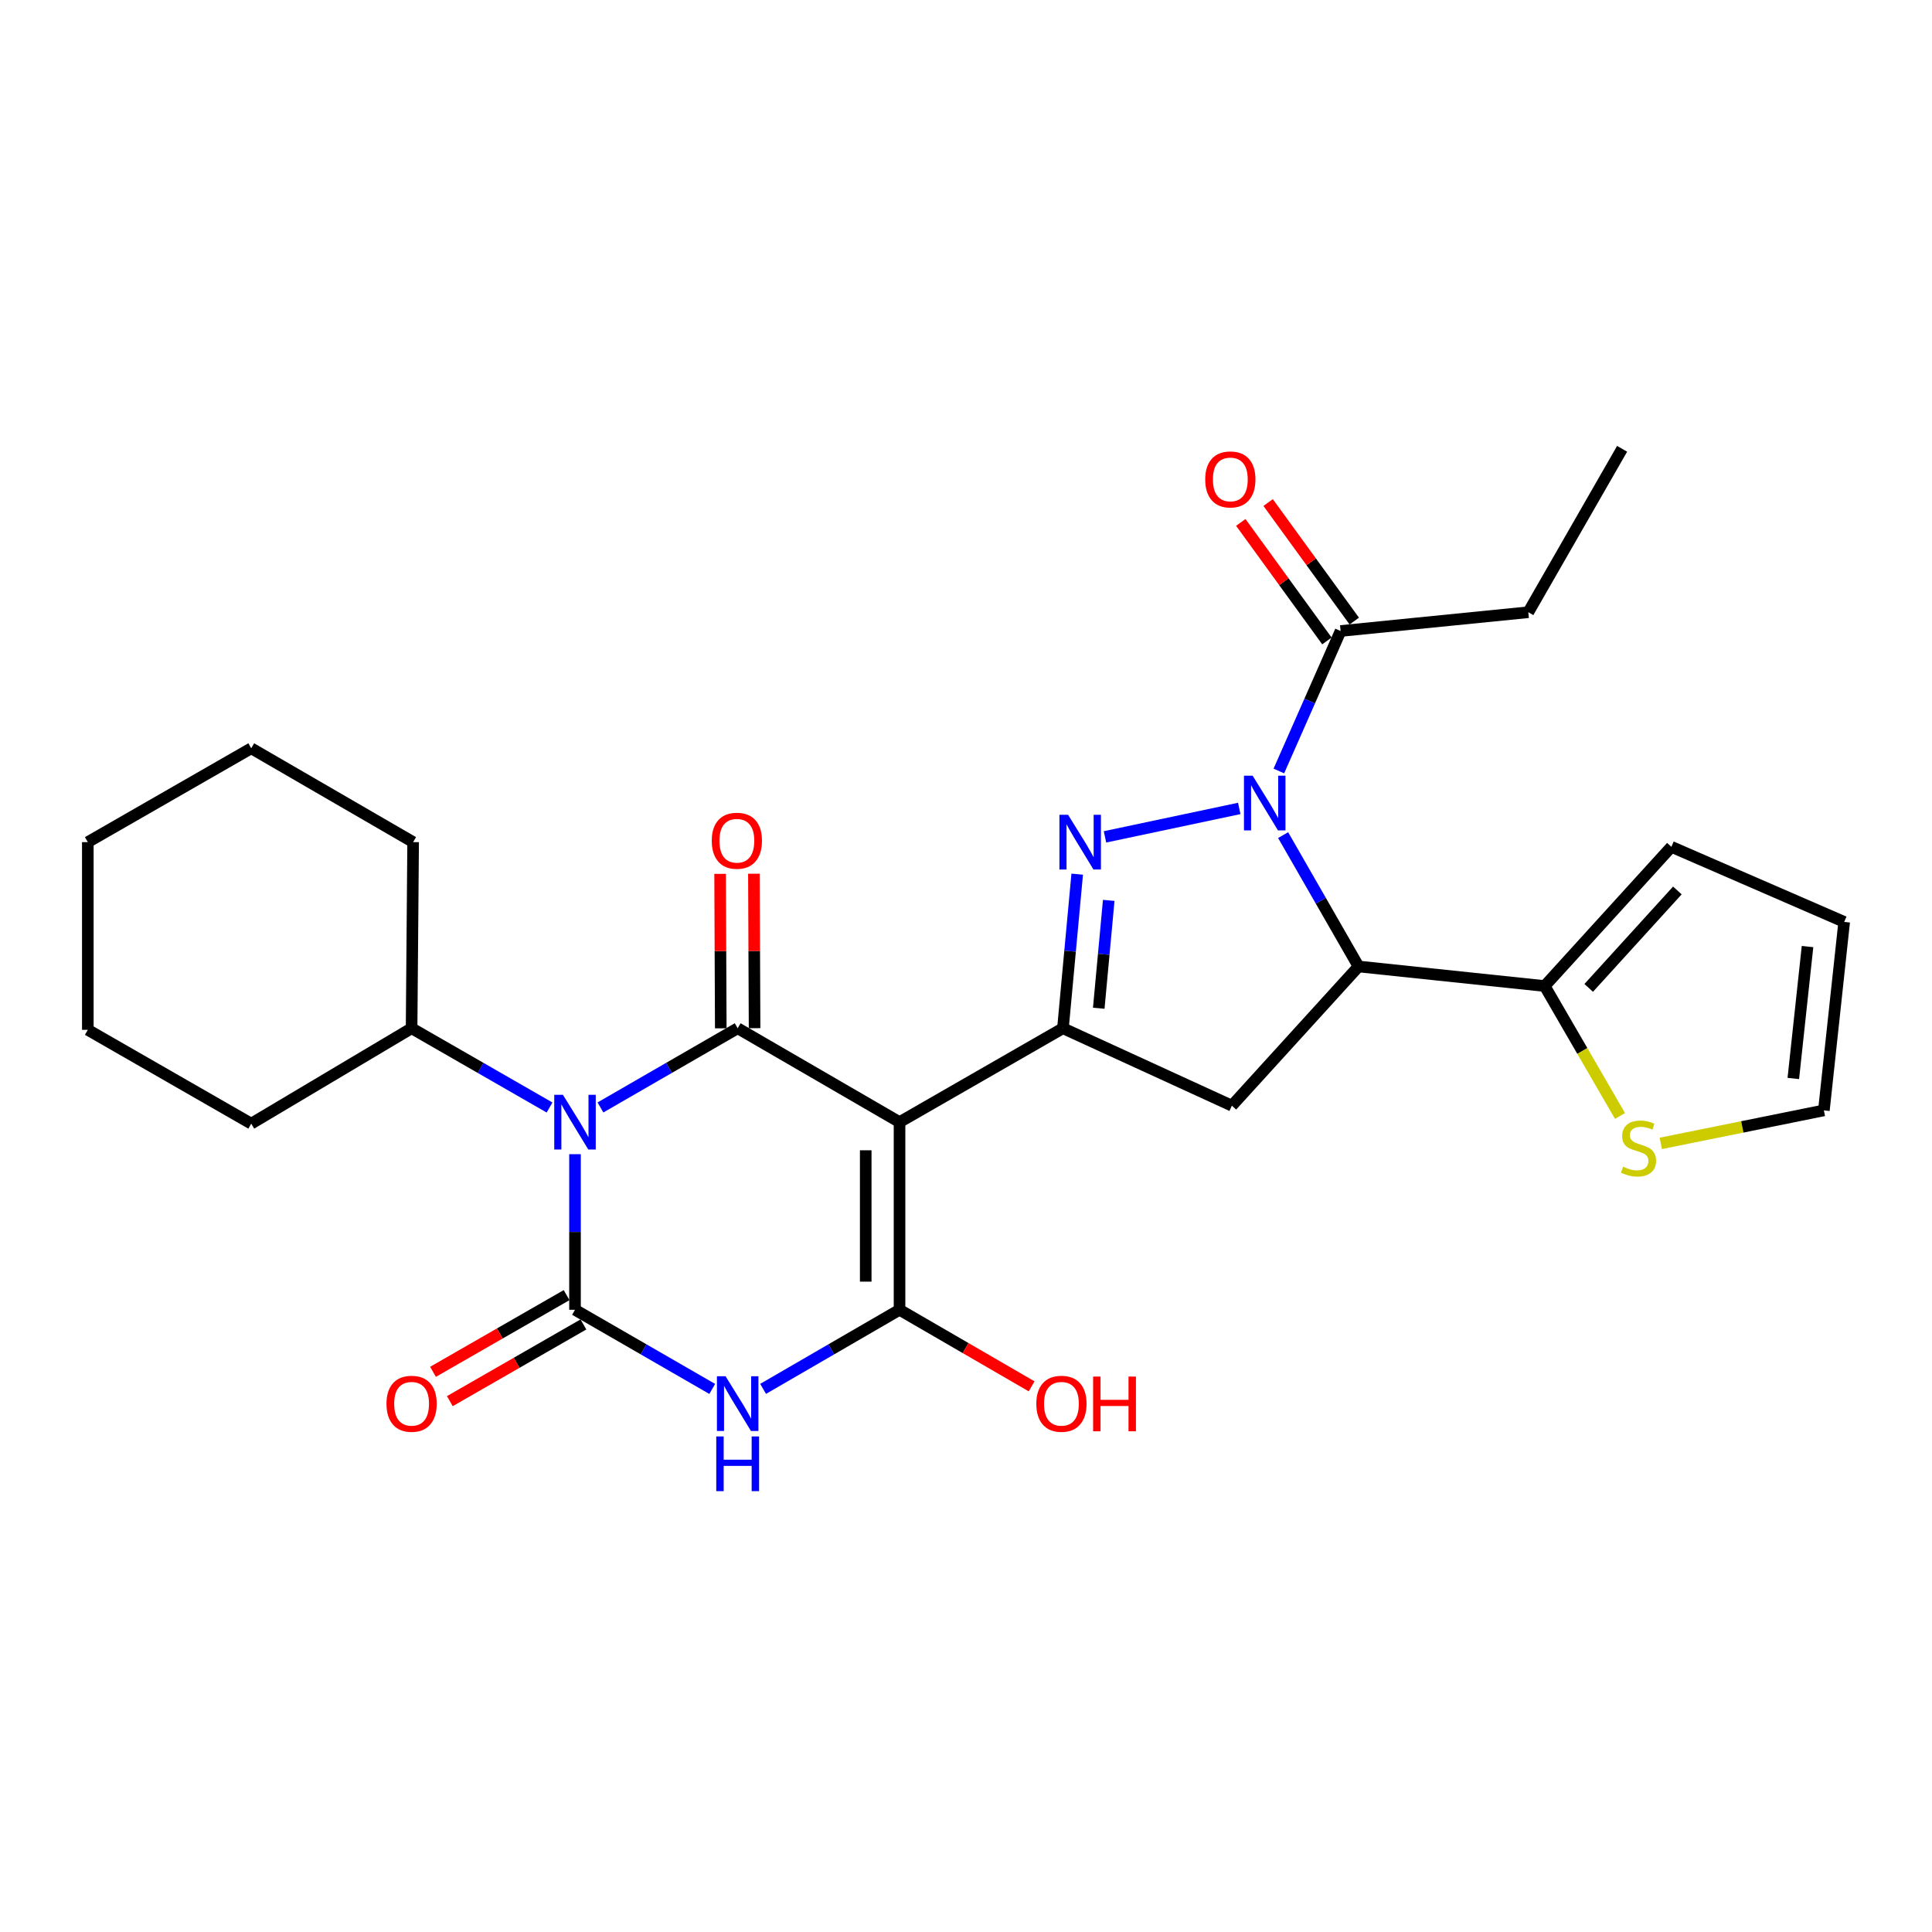<?xml version='1.0' encoding='iso-8859-1'?>
<svg version='1.1' baseProfile='full'
              xmlns='http://www.w3.org/2000/svg'
                      xmlns:rdkit='http://www.rdkit.org/xml'
                      xmlns:xlink='http://www.w3.org/1999/xlink'
                  xml:space='preserve'
width='1000px' height='1000px' viewBox='0 0 1000 1000'>
<!-- END OF HEADER -->
<rect style='opacity:1.0;fill:#FFFFFF;stroke:none' width='1000' height='1000' x='0' y='0'> </rect>
<path class='bond-1' d='M 297.623,597.404 L 297.623,637.672' style='fill:none;fill-rule:evenodd;stroke:#0000FF;stroke-width:6px;stroke-linecap:butt;stroke-linejoin:miter;stroke-opacity:1' />
<path class='bond-1' d='M 297.623,637.672 L 297.623,677.94' style='fill:none;fill-rule:evenodd;stroke:#000000;stroke-width:6px;stroke-linecap:butt;stroke-linejoin:miter;stroke-opacity:1' />
<path class='bond-2' d='M 310.794,573.214 L 346.306,552.716' style='fill:none;fill-rule:evenodd;stroke:#0000FF;stroke-width:6px;stroke-linecap:butt;stroke-linejoin:miter;stroke-opacity:1' />
<path class='bond-2' d='M 346.306,552.716 L 381.819,532.219' style='fill:none;fill-rule:evenodd;stroke:#000000;stroke-width:6px;stroke-linecap:butt;stroke-linejoin:miter;stroke-opacity:1' />
<path class='bond-15' d='M 284.445,573.244 L 248.742,552.732' style='fill:none;fill-rule:evenodd;stroke:#0000FF;stroke-width:6px;stroke-linecap:butt;stroke-linejoin:miter;stroke-opacity:1' />
<path class='bond-15' d='M 248.742,552.732 L 213.039,532.219' style='fill:none;fill-rule:evenodd;stroke:#000000;stroke-width:6px;stroke-linecap:butt;stroke-linejoin:miter;stroke-opacity:1' />
<path class='bond-0' d='M 465.597,580.816 L 381.819,532.219' style='fill:none;fill-rule:evenodd;stroke:#000000;stroke-width:6px;stroke-linecap:butt;stroke-linejoin:miter;stroke-opacity:1' />
<path class='bond-5' d='M 465.597,580.816 L 465.597,677.94' style='fill:none;fill-rule:evenodd;stroke:#000000;stroke-width:6px;stroke-linecap:butt;stroke-linejoin:miter;stroke-opacity:1' />
<path class='bond-5' d='M 448.098,595.384 L 448.098,663.372' style='fill:none;fill-rule:evenodd;stroke:#000000;stroke-width:6px;stroke-linecap:butt;stroke-linejoin:miter;stroke-opacity:1' />
<path class='bond-7' d='M 465.597,580.816 L 550.181,532.219' style='fill:none;fill-rule:evenodd;stroke:#000000;stroke-width:6px;stroke-linecap:butt;stroke-linejoin:miter;stroke-opacity:1' />
<path class='bond-3' d='M 297.623,677.94 L 333.136,698.426' style='fill:none;fill-rule:evenodd;stroke:#000000;stroke-width:6px;stroke-linecap:butt;stroke-linejoin:miter;stroke-opacity:1' />
<path class='bond-3' d='M 333.136,698.426 L 368.649,718.911' style='fill:none;fill-rule:evenodd;stroke:#0000FF;stroke-width:6px;stroke-linecap:butt;stroke-linejoin:miter;stroke-opacity:1' />
<path class='bond-13' d='M 293.267,670.353 L 258.694,690.204' style='fill:none;fill-rule:evenodd;stroke:#000000;stroke-width:6px;stroke-linecap:butt;stroke-linejoin:miter;stroke-opacity:1' />
<path class='bond-13' d='M 258.694,690.204 L 224.121,710.056' style='fill:none;fill-rule:evenodd;stroke:#FF0000;stroke-width:6px;stroke-linecap:butt;stroke-linejoin:miter;stroke-opacity:1' />
<path class='bond-13' d='M 301.98,685.528 L 267.407,705.379' style='fill:none;fill-rule:evenodd;stroke:#000000;stroke-width:6px;stroke-linecap:butt;stroke-linejoin:miter;stroke-opacity:1' />
<path class='bond-13' d='M 267.407,705.379 L 232.834,725.23' style='fill:none;fill-rule:evenodd;stroke:#FF0000;stroke-width:6px;stroke-linecap:butt;stroke-linejoin:miter;stroke-opacity:1' />
<path class='bond-14' d='M 390.568,532.181 L 390.396,492.208' style='fill:none;fill-rule:evenodd;stroke:#000000;stroke-width:6px;stroke-linecap:butt;stroke-linejoin:miter;stroke-opacity:1' />
<path class='bond-14' d='M 390.396,492.208 L 390.224,452.235' style='fill:none;fill-rule:evenodd;stroke:#FF0000;stroke-width:6px;stroke-linecap:butt;stroke-linejoin:miter;stroke-opacity:1' />
<path class='bond-14' d='M 373.07,532.257 L 372.898,492.284' style='fill:none;fill-rule:evenodd;stroke:#000000;stroke-width:6px;stroke-linecap:butt;stroke-linejoin:miter;stroke-opacity:1' />
<path class='bond-14' d='M 372.898,492.284 L 372.726,452.311' style='fill:none;fill-rule:evenodd;stroke:#FF0000;stroke-width:6px;stroke-linecap:butt;stroke-linejoin:miter;stroke-opacity:1' />
<path class='bond-28' d='M 394.98,718.878 L 430.288,698.409' style='fill:none;fill-rule:evenodd;stroke:#0000FF;stroke-width:6px;stroke-linecap:butt;stroke-linejoin:miter;stroke-opacity:1' />
<path class='bond-28' d='M 430.288,698.409 L 465.597,677.94' style='fill:none;fill-rule:evenodd;stroke:#000000;stroke-width:6px;stroke-linecap:butt;stroke-linejoin:miter;stroke-opacity:1' />
<path class='bond-4' d='M 641.435,418.443 L 571.94,433.161' style='fill:none;fill-rule:evenodd;stroke:#0000FF;stroke-width:6px;stroke-linecap:butt;stroke-linejoin:miter;stroke-opacity:1' />
<path class='bond-11' d='M 661.935,399.059 L 677.912,362.832' style='fill:none;fill-rule:evenodd;stroke:#0000FF;stroke-width:6px;stroke-linecap:butt;stroke-linejoin:miter;stroke-opacity:1' />
<path class='bond-11' d='M 677.912,362.832 L 693.89,326.605' style='fill:none;fill-rule:evenodd;stroke:#000000;stroke-width:6px;stroke-linecap:butt;stroke-linejoin:miter;stroke-opacity:1' />
<path class='bond-30' d='M 664.146,432.25 L 683.665,466.248' style='fill:none;fill-rule:evenodd;stroke:#0000FF;stroke-width:6px;stroke-linecap:butt;stroke-linejoin:miter;stroke-opacity:1' />
<path class='bond-30' d='M 683.665,466.248 L 703.184,500.246' style='fill:none;fill-rule:evenodd;stroke:#000000;stroke-width:6px;stroke-linecap:butt;stroke-linejoin:miter;stroke-opacity:1' />
<path class='bond-19' d='M 465.597,677.94 L 499.784,697.755' style='fill:none;fill-rule:evenodd;stroke:#000000;stroke-width:6px;stroke-linecap:butt;stroke-linejoin:miter;stroke-opacity:1' />
<path class='bond-19' d='M 499.784,697.755 L 533.972,717.57' style='fill:none;fill-rule:evenodd;stroke:#FF0000;stroke-width:6px;stroke-linecap:butt;stroke-linejoin:miter;stroke-opacity:1' />
<path class='bond-6' d='M 557.561,452.46 L 553.871,492.34' style='fill:none;fill-rule:evenodd;stroke:#0000FF;stroke-width:6px;stroke-linecap:butt;stroke-linejoin:miter;stroke-opacity:1' />
<path class='bond-6' d='M 553.871,492.34 L 550.181,532.219' style='fill:none;fill-rule:evenodd;stroke:#000000;stroke-width:6px;stroke-linecap:butt;stroke-linejoin:miter;stroke-opacity:1' />
<path class='bond-6' d='M 573.878,466.036 L 571.295,493.952' style='fill:none;fill-rule:evenodd;stroke:#0000FF;stroke-width:6px;stroke-linecap:butt;stroke-linejoin:miter;stroke-opacity:1' />
<path class='bond-6' d='M 571.295,493.952 L 568.712,521.868' style='fill:none;fill-rule:evenodd;stroke:#000000;stroke-width:6px;stroke-linecap:butt;stroke-linejoin:miter;stroke-opacity:1' />
<path class='bond-9' d='M 550.181,532.219 L 637.614,572.3' style='fill:none;fill-rule:evenodd;stroke:#000000;stroke-width:6px;stroke-linecap:butt;stroke-linejoin:miter;stroke-opacity:1' />
<path class='bond-8' d='M 703.184,500.246 L 637.614,572.3' style='fill:none;fill-rule:evenodd;stroke:#000000;stroke-width:6px;stroke-linecap:butt;stroke-linejoin:miter;stroke-opacity:1' />
<path class='bond-10' d='M 703.184,500.246 L 799.531,510.366' style='fill:none;fill-rule:evenodd;stroke:#000000;stroke-width:6px;stroke-linecap:butt;stroke-linejoin:miter;stroke-opacity:1' />
<path class='bond-12' d='M 799.531,510.366 L 819.02,543.989' style='fill:none;fill-rule:evenodd;stroke:#000000;stroke-width:6px;stroke-linecap:butt;stroke-linejoin:miter;stroke-opacity:1' />
<path class='bond-12' d='M 819.02,543.989 L 838.51,577.612' style='fill:none;fill-rule:evenodd;stroke:#CCCC00;stroke-width:6px;stroke-linecap:butt;stroke-linejoin:miter;stroke-opacity:1' />
<path class='bond-16' d='M 799.531,510.366 L 865.1,438.312' style='fill:none;fill-rule:evenodd;stroke:#000000;stroke-width:6px;stroke-linecap:butt;stroke-linejoin:miter;stroke-opacity:1' />
<path class='bond-16' d='M 822.308,511.335 L 868.207,460.897' style='fill:none;fill-rule:evenodd;stroke:#000000;stroke-width:6px;stroke-linecap:butt;stroke-linejoin:miter;stroke-opacity:1' />
<path class='bond-18' d='M 700.968,321.462 L 678.676,290.787' style='fill:none;fill-rule:evenodd;stroke:#000000;stroke-width:6px;stroke-linecap:butt;stroke-linejoin:miter;stroke-opacity:1' />
<path class='bond-18' d='M 678.676,290.787 L 656.384,260.111' style='fill:none;fill-rule:evenodd;stroke:#FF0000;stroke-width:6px;stroke-linecap:butt;stroke-linejoin:miter;stroke-opacity:1' />
<path class='bond-18' d='M 686.812,331.749 L 664.521,301.073' style='fill:none;fill-rule:evenodd;stroke:#000000;stroke-width:6px;stroke-linecap:butt;stroke-linejoin:miter;stroke-opacity:1' />
<path class='bond-18' d='M 664.521,301.073 L 642.229,270.398' style='fill:none;fill-rule:evenodd;stroke:#FF0000;stroke-width:6px;stroke-linecap:butt;stroke-linejoin:miter;stroke-opacity:1' />
<path class='bond-21' d='M 693.89,326.605 L 791.054,316.884' style='fill:none;fill-rule:evenodd;stroke:#000000;stroke-width:6px;stroke-linecap:butt;stroke-linejoin:miter;stroke-opacity:1' />
<path class='bond-17' d='M 859.625,591.819 L 901.831,583.275' style='fill:none;fill-rule:evenodd;stroke:#CCCC00;stroke-width:6px;stroke-linecap:butt;stroke-linejoin:miter;stroke-opacity:1' />
<path class='bond-17' d='M 901.831,583.275 L 944.037,574.73' style='fill:none;fill-rule:evenodd;stroke:#000000;stroke-width:6px;stroke-linecap:butt;stroke-linejoin:miter;stroke-opacity:1' />
<path class='bond-22' d='M 213.039,532.219 L 213.836,435.882' style='fill:none;fill-rule:evenodd;stroke:#000000;stroke-width:6px;stroke-linecap:butt;stroke-linejoin:miter;stroke-opacity:1' />
<path class='bond-23' d='M 213.039,532.219 L 130.039,581.603' style='fill:none;fill-rule:evenodd;stroke:#000000;stroke-width:6px;stroke-linecap:butt;stroke-linejoin:miter;stroke-opacity:1' />
<path class='bond-20' d='M 865.1,438.312 L 954.545,477.177' style='fill:none;fill-rule:evenodd;stroke:#000000;stroke-width:6px;stroke-linecap:butt;stroke-linejoin:miter;stroke-opacity:1' />
<path class='bond-31' d='M 944.037,574.73 L 954.545,477.177' style='fill:none;fill-rule:evenodd;stroke:#000000;stroke-width:6px;stroke-linecap:butt;stroke-linejoin:miter;stroke-opacity:1' />
<path class='bond-31' d='M 928.216,558.223 L 935.572,489.936' style='fill:none;fill-rule:evenodd;stroke:#000000;stroke-width:6px;stroke-linecap:butt;stroke-linejoin:miter;stroke-opacity:1' />
<path class='bond-24' d='M 791.054,316.884 L 839.602,232.3' style='fill:none;fill-rule:evenodd;stroke:#000000;stroke-width:6px;stroke-linecap:butt;stroke-linejoin:miter;stroke-opacity:1' />
<path class='bond-25' d='M 213.836,435.882 L 130.039,387.314' style='fill:none;fill-rule:evenodd;stroke:#000000;stroke-width:6px;stroke-linecap:butt;stroke-linejoin:miter;stroke-opacity:1' />
<path class='bond-26' d='M 130.039,581.603 L 45.455,533.036' style='fill:none;fill-rule:evenodd;stroke:#000000;stroke-width:6px;stroke-linecap:butt;stroke-linejoin:miter;stroke-opacity:1' />
<path class='bond-29' d='M 130.039,387.314 L 45.455,435.882' style='fill:none;fill-rule:evenodd;stroke:#000000;stroke-width:6px;stroke-linecap:butt;stroke-linejoin:miter;stroke-opacity:1' />
<path class='bond-27' d='M 45.455,533.036 L 45.455,435.882' style='fill:none;fill-rule:evenodd;stroke:#000000;stroke-width:6px;stroke-linecap:butt;stroke-linejoin:miter;stroke-opacity:1' />
<path  class='atom-0' d='M 291.363 566.656
L 300.643 581.656
Q 301.563 583.136, 303.043 585.816
Q 304.523 588.496, 304.603 588.656
L 304.603 566.656
L 308.363 566.656
L 308.363 594.976
L 304.483 594.976
L 294.523 578.576
Q 293.363 576.656, 292.123 574.456
Q 290.923 572.256, 290.563 571.576
L 290.563 594.976
L 286.883 594.976
L 286.883 566.656
L 291.363 566.656
' fill='#0000FF'/>
<path  class='atom-4' d='M 375.559 712.348
L 384.839 727.348
Q 385.759 728.828, 387.239 731.508
Q 388.719 734.188, 388.799 734.348
L 388.799 712.348
L 392.559 712.348
L 392.559 740.668
L 388.679 740.668
L 378.719 724.268
Q 377.559 722.348, 376.319 720.148
Q 375.119 717.948, 374.759 717.268
L 374.759 740.668
L 371.079 740.668
L 371.079 712.348
L 375.559 712.348
' fill='#0000FF'/>
<path  class='atom-4' d='M 370.739 743.5
L 374.579 743.5
L 374.579 755.54
L 389.059 755.54
L 389.059 743.5
L 392.899 743.5
L 392.899 771.82
L 389.059 771.82
L 389.059 758.74
L 374.579 758.74
L 374.579 771.82
L 370.739 771.82
L 370.739 743.5
' fill='#0000FF'/>
<path  class='atom-5' d='M 648.356 401.492
L 657.636 416.492
Q 658.556 417.972, 660.036 420.652
Q 661.516 423.332, 661.596 423.492
L 661.596 401.492
L 665.356 401.492
L 665.356 429.812
L 661.476 429.812
L 651.516 413.412
Q 650.356 411.492, 649.116 409.292
Q 647.916 407.092, 647.556 406.412
L 647.556 429.812
L 643.876 429.812
L 643.876 401.492
L 648.356 401.492
' fill='#0000FF'/>
<path  class='atom-7' d='M 552.835 421.722
L 562.115 436.722
Q 563.035 438.202, 564.515 440.882
Q 565.995 443.562, 566.075 443.722
L 566.075 421.722
L 569.835 421.722
L 569.835 450.042
L 565.955 450.042
L 555.995 433.642
Q 554.835 431.722, 553.595 429.522
Q 552.395 427.322, 552.035 426.642
L 552.035 450.042
L 548.355 450.042
L 548.355 421.722
L 552.835 421.722
' fill='#0000FF'/>
<path  class='atom-13' d='M 840.098 603.873
Q 840.418 603.993, 841.738 604.553
Q 843.058 605.113, 844.498 605.473
Q 845.978 605.793, 847.418 605.793
Q 850.098 605.793, 851.658 604.513
Q 853.218 603.193, 853.218 600.913
Q 853.218 599.353, 852.418 598.393
Q 851.658 597.433, 850.458 596.913
Q 849.258 596.393, 847.258 595.793
Q 844.738 595.033, 843.218 594.313
Q 841.738 593.593, 840.658 592.073
Q 839.618 590.553, 839.618 587.993
Q 839.618 584.433, 842.018 582.233
Q 844.458 580.033, 849.258 580.033
Q 852.538 580.033, 856.258 581.593
L 855.338 584.673
Q 851.938 583.273, 849.378 583.273
Q 846.618 583.273, 845.098 584.433
Q 843.578 585.553, 843.618 587.513
Q 843.618 589.033, 844.378 589.953
Q 845.178 590.873, 846.298 591.393
Q 847.458 591.913, 849.378 592.513
Q 851.938 593.313, 853.458 594.113
Q 854.978 594.913, 856.058 596.553
Q 857.178 598.153, 857.178 600.913
Q 857.178 604.833, 854.538 606.953
Q 851.938 609.033, 847.578 609.033
Q 845.058 609.033, 843.138 608.473
Q 841.258 607.953, 839.018 607.033
L 840.098 603.873
' fill='#CCCC00'/>
<path  class='atom-14' d='M 200.039 726.588
Q 200.039 719.788, 203.399 715.988
Q 206.759 712.188, 213.039 712.188
Q 219.319 712.188, 222.679 715.988
Q 226.039 719.788, 226.039 726.588
Q 226.039 733.468, 222.639 737.388
Q 219.239 741.268, 213.039 741.268
Q 206.799 741.268, 203.399 737.388
Q 200.039 733.508, 200.039 726.588
M 213.039 738.068
Q 217.359 738.068, 219.679 735.188
Q 222.039 732.268, 222.039 726.588
Q 222.039 721.028, 219.679 718.228
Q 217.359 715.388, 213.039 715.388
Q 208.719 715.388, 206.359 718.188
Q 204.039 720.988, 204.039 726.588
Q 204.039 732.308, 206.359 735.188
Q 208.719 738.068, 213.039 738.068
' fill='#FF0000'/>
<path  class='atom-15' d='M 368.401 435.165
Q 368.401 428.365, 371.761 424.565
Q 375.121 420.765, 381.401 420.765
Q 387.681 420.765, 391.041 424.565
Q 394.401 428.365, 394.401 435.165
Q 394.401 442.045, 391.001 445.965
Q 387.601 449.845, 381.401 449.845
Q 375.161 449.845, 371.761 445.965
Q 368.401 442.085, 368.401 435.165
M 381.401 446.645
Q 385.721 446.645, 388.041 443.765
Q 390.401 440.845, 390.401 435.165
Q 390.401 429.605, 388.041 426.805
Q 385.721 423.965, 381.401 423.965
Q 377.081 423.965, 374.721 426.765
Q 372.401 429.565, 372.401 435.165
Q 372.401 440.885, 374.721 443.765
Q 377.081 446.645, 381.401 446.645
' fill='#FF0000'/>
<path  class='atom-19' d='M 623.817 248.147
Q 623.817 241.347, 627.177 237.547
Q 630.537 233.747, 636.817 233.747
Q 643.097 233.747, 646.457 237.547
Q 649.817 241.347, 649.817 248.147
Q 649.817 255.027, 646.417 258.947
Q 643.017 262.827, 636.817 262.827
Q 630.577 262.827, 627.177 258.947
Q 623.817 255.067, 623.817 248.147
M 636.817 259.627
Q 641.137 259.627, 643.457 256.747
Q 645.817 253.827, 645.817 248.147
Q 645.817 242.587, 643.457 239.787
Q 641.137 236.947, 636.817 236.947
Q 632.497 236.947, 630.137 239.747
Q 627.817 242.547, 627.817 248.147
Q 627.817 253.867, 630.137 256.747
Q 632.497 259.627, 636.817 259.627
' fill='#FF0000'/>
<path  class='atom-20' d='M 536.394 726.588
Q 536.394 719.788, 539.754 715.988
Q 543.114 712.188, 549.394 712.188
Q 555.674 712.188, 559.034 715.988
Q 562.394 719.788, 562.394 726.588
Q 562.394 733.468, 558.994 737.388
Q 555.594 741.268, 549.394 741.268
Q 543.154 741.268, 539.754 737.388
Q 536.394 733.508, 536.394 726.588
M 549.394 738.068
Q 553.714 738.068, 556.034 735.188
Q 558.394 732.268, 558.394 726.588
Q 558.394 721.028, 556.034 718.228
Q 553.714 715.388, 549.394 715.388
Q 545.074 715.388, 542.714 718.188
Q 540.394 720.988, 540.394 726.588
Q 540.394 732.308, 542.714 735.188
Q 545.074 738.068, 549.394 738.068
' fill='#FF0000'/>
<path  class='atom-20' d='M 565.794 712.508
L 569.634 712.508
L 569.634 724.548
L 584.114 724.548
L 584.114 712.508
L 587.954 712.508
L 587.954 740.828
L 584.114 740.828
L 584.114 727.748
L 569.634 727.748
L 569.634 740.828
L 565.794 740.828
L 565.794 712.508
' fill='#FF0000'/>
</svg>
